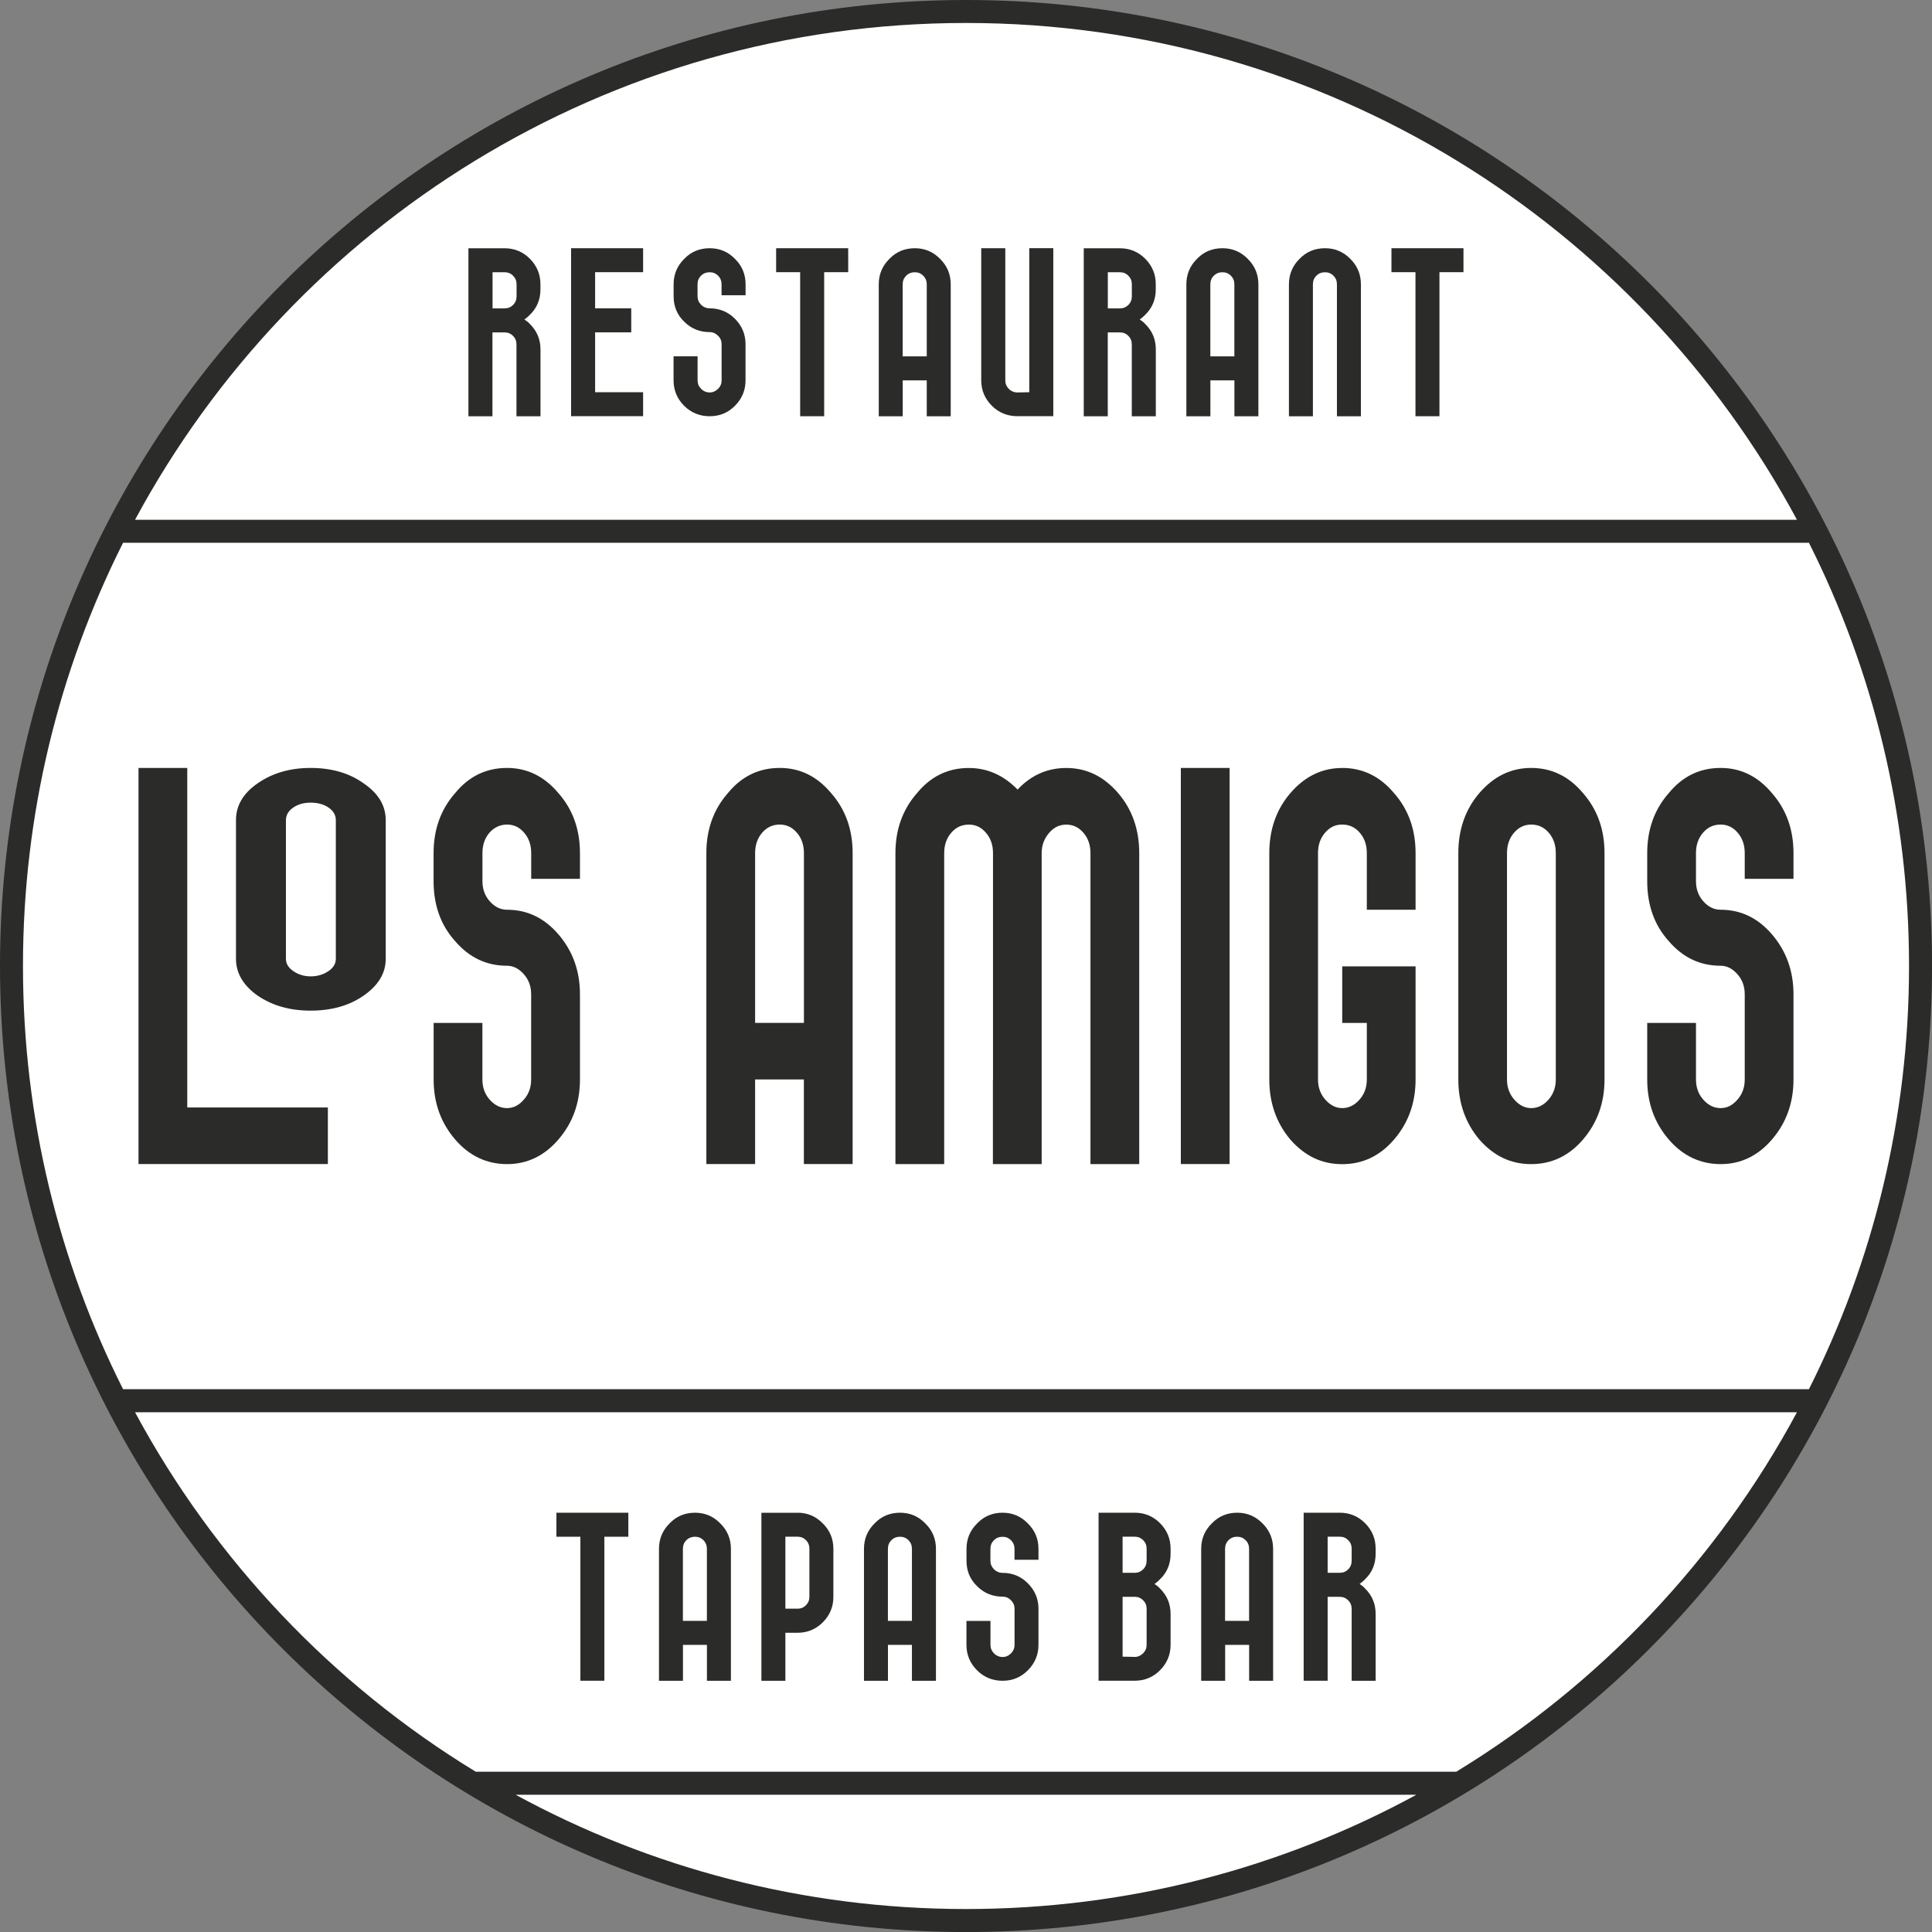 <?xml version="1.0" encoding="UTF-8"?>
<svg id="Ebene_1" data-name="Ebene 1" xmlns="http://www.w3.org/2000/svg" viewBox="0 0 405.35 405.35">
  <rect x="0" y="0" width="405.35" height="405.35" fill="#808080" stroke="none"/>
  <defs>
    <style>
      .cls-1, .cls-2 {
        fill: #2b2b2a;
      }

      .cls-3 {
        fill: #fff;
      }

      .cls-2 {
        fill-rule: evenodd;
      }
    </style>
  </defs>
  <circle class="cls-3" cx="202.68" cy="202.68" r="201.26"/>
  <g>
    <path class="cls-2" d="M108.18,376.55c28.08,15.29,60.28,23.98,94.5,23.98s66.42-8.69,94.5-23.98H108.18ZM305.54,371.72H99.81c-30.02-18.3-54.77-44.38-71.48-75.42h348.69c-16.71,31.05-41.47,57.12-71.48,75.42h0ZM25.82,113.88c-13.43,26.7-21,56.87-21,88.79s7.56,62.09,21,88.79h353.71c13.43-26.7,21-56.87,21-88.79s-7.56-62.09-21-88.79H25.82ZM28.33,109.06h348.69C343.63,47.01,278.08,4.82,202.68,4.82S61.72,47.01,28.33,109.06h0ZM202.68,0c111.94,0,202.68,90.74,202.68,202.68s-90.74,202.68-202.68,202.68S0,314.61,0,202.68,90.74,0,202.68,0"/>
    <path class="cls-1" d="M361,161.12c4.22,0,7.8,1.75,10.75,5.26,3.02,3.43,4.54,7.63,4.54,12.61v5.39h-10.23v-5.39c0-1.71-.49-3.14-1.48-4.28-.98-1.15-2.18-1.71-3.58-1.71-1.48,0-2.71.57-3.69,1.71-.99,1.14-1.48,2.57-1.48,4.28v5.88c0,1.63.49,3.02,1.48,4.16,1.05,1.22,2.28,1.84,3.69,1.84,4.22,0,7.8,1.71,10.75,5.14,3.02,3.51,4.54,7.71,4.54,12.61v17.87c0,4.89-1.51,9.1-4.54,12.61-2.95,3.42-6.53,5.14-10.75,5.14s-7.91-1.71-10.86-5.14c-3.03-3.51-4.54-7.71-4.54-12.61v-11.87h10.23v11.87c0,1.63.49,3.02,1.48,4.16,1.05,1.22,2.28,1.84,3.69,1.84s2.53-.61,3.58-1.84c.99-1.14,1.48-2.53,1.48-4.16v-17.87c0-1.63-.49-3.02-1.48-4.16-1.05-1.22-2.25-1.84-3.58-1.84-4.29,0-7.91-1.71-10.86-5.14-3.03-3.35-4.54-7.55-4.54-12.61v-5.88c0-4.97,1.51-9.18,4.54-12.61,2.88-3.51,6.5-5.26,10.86-5.26h0ZM321.25,173c-1.4,0-2.6.57-3.59,1.71-.98,1.14-1.48,2.57-1.48,4.28v47.5c0,1.63.5,3.02,1.48,4.16,1.05,1.22,2.25,1.84,3.59,1.84,1.41,0,2.64-.61,3.69-1.84.98-1.14,1.48-2.53,1.48-4.16v-47.5c0-1.71-.49-3.14-1.48-4.28-.98-1.15-2.21-1.71-3.69-1.71h0ZM321.25,161.12c4.29,0,7.91,1.75,10.86,5.26,3.02,3.43,4.53,7.63,4.53,12.61v47.5c0,4.89-1.51,9.1-4.53,12.61-2.95,3.42-6.57,5.14-10.86,5.14s-7.84-1.71-10.86-5.14c-2.95-3.51-4.42-7.71-4.42-12.61v-47.5c0-4.97,1.48-9.18,4.42-12.61,3.03-3.51,6.65-5.26,10.86-5.26h0ZM281.6,161.12c4.29,0,7.91,1.75,10.86,5.26,3.03,3.43,4.54,7.63,4.54,12.61v11.88h-10.23v-11.88c0-1.71-.49-3.14-1.48-4.28-.98-1.15-2.21-1.71-3.69-1.71s-2.6.57-3.59,1.71c-.99,1.14-1.48,2.57-1.48,4.28v47.5c0,1.63.49,3.02,1.48,4.16,1.05,1.22,2.25,1.84,3.59,1.84,1.4,0,2.64-.61,3.69-1.84.99-1.14,1.48-2.53,1.48-4.16v-11.87h-5.16v-11.87h15.39v23.75c0,4.89-1.51,9.1-4.54,12.61-2.95,3.42-6.57,5.14-10.86,5.14s-7.84-1.71-10.86-5.14c-2.95-3.51-4.43-7.71-4.43-12.61v-47.5c0-4.97,1.48-9.18,4.43-12.61,3.02-3.51,6.65-5.26,10.86-5.26h0ZM247.75,244.23v-83.11h10.23v83.11h-10.23ZM208.32,226.49v17.75h10.23v-65.24c0-1.63.52-3.06,1.58-4.28.99-1.15,2.18-1.71,3.59-1.71s2.6.57,3.59,1.71c.99,1.14,1.48,2.57,1.48,4.28v65.24h10.23v-65.24c0-4.97-1.48-9.18-4.43-12.61-3.02-3.51-6.64-5.26-10.86-5.26-4,0-7.41,1.51-10.23,4.53-2.95-3.02-6.36-4.53-10.23-4.53-4.36,0-7.98,1.75-10.86,5.26-3.02,3.43-4.54,7.63-4.54,12.61v65.24h10.23v-65.24c0-1.71.49-3.14,1.48-4.28.98-1.15,2.21-1.71,3.69-1.71s2.6.57,3.59,1.71c.99,1.14,1.48,2.57,1.48,4.28v47.5ZM168.67,214.61v-35.62c0-1.71-.49-3.14-1.48-4.28-.98-1.15-2.18-1.71-3.59-1.71-1.48,0-2.71.57-3.69,1.71-.98,1.14-1.48,2.57-1.48,4.28v35.62h10.23ZM163.61,161.12c4.22,0,7.8,1.75,10.75,5.26,3.02,3.43,4.53,7.63,4.53,12.61v65.24h-10.23v-17.75h-10.23v17.75h-10.23v-65.24c0-4.97,1.51-9.18,4.53-12.61,2.89-3.51,6.5-5.26,10.86-5.26h0ZM106.38,161.12c4.22,0,7.8,1.75,10.76,5.26,3.03,3.43,4.54,7.63,4.54,12.61v5.39h-10.23v-5.39c0-1.71-.49-3.14-1.48-4.28-.98-1.15-2.18-1.71-3.59-1.71s-2.7.57-3.69,1.71c-.98,1.14-1.47,2.57-1.47,4.28v5.88c0,1.63.49,3.02,1.47,4.16,1.06,1.22,2.29,1.84,3.69,1.84,4.22,0,7.8,1.71,10.76,5.14,3.03,3.51,4.54,7.71,4.54,12.61v17.87c0,4.89-1.51,9.1-4.54,12.61-2.95,3.42-6.53,5.14-10.76,5.14s-7.91-1.71-10.86-5.14c-3.03-3.51-4.54-7.71-4.54-12.61v-11.87h10.23v11.87c0,1.63.49,3.02,1.47,4.16,1.06,1.22,2.29,1.84,3.69,1.84s2.53-.61,3.59-1.84c.99-1.14,1.48-2.53,1.48-4.16v-17.87c0-1.63-.49-3.02-1.48-4.16-1.05-1.22-2.25-1.84-3.59-1.84-4.28,0-7.91-1.71-10.86-5.14-3.03-3.35-4.54-7.55-4.54-12.61v-5.88c0-4.97,1.51-9.18,4.54-12.61,2.88-3.51,6.5-5.26,10.86-5.26h0ZM65.17,168.4c-1.44,0-2.66.35-3.67,1.05-1,.7-1.51,1.57-1.51,2.62v29.1c0,1,.5,1.85,1.51,2.55,1.08.75,2.3,1.13,3.67,1.13,1.44,0,2.7-.38,3.78-1.13,1.01-.7,1.51-1.55,1.51-2.55v-29.1c0-1.05-.5-1.92-1.51-2.62-1.01-.7-2.27-1.05-3.78-1.05h0ZM65.17,161.12c4.39,0,8.1,1.07,11.12,3.23,3.09,2.1,4.64,4.67,4.64,7.72v29.1c0,3-1.55,5.58-4.64,7.72-3.02,2.1-6.73,3.15-11.12,3.15s-8.02-1.05-11.12-3.15c-3.03-2.15-4.54-4.73-4.54-7.72v-29.1c0-3.05,1.51-5.63,4.54-7.72,3.09-2.15,6.8-3.23,11.12-3.23h0ZM29.06,161.12h10.23v71.24h29.5v11.87H29.06v-83.11ZM29.06,161.12"/>
    <path class="cls-1" d="M116.73,317.38h15.1v5.04h-5.03v30.21h-5.03v-30.21h-5.03v-5.04ZM145.82,317.38c2.08,0,3.84.75,5.3,2.24,1.48,1.46,2.23,3.23,2.23,5.35v27.67h-5.03v-7.53h-5.03v7.53h-5.03v-27.67c0-2.11.75-3.89,2.23-5.35,1.42-1.49,3.2-2.24,5.35-2.24h0ZM148.31,340.07v-15.11c0-.73-.24-1.33-.73-1.82-.48-.48-1.07-.72-1.76-.72s-1.33.24-1.81.72c-.49.49-.73,1.09-.73,1.82v15.11h5.03ZM167.33,317.38c2.07,0,3.84.75,5.29,2.24,1.49,1.46,2.23,3.23,2.23,5.35v10.07c0,2.08-.74,3.86-2.23,5.35-1.46,1.45-3.22,2.18-5.29,2.18h-2.55v10.07h-5.03v-35.25h7.58ZM167.33,337.52c.69,0,1.28-.24,1.76-.73.49-.48.73-1.07.73-1.77v-10.07c0-.73-.24-1.33-.73-1.82-.48-.48-1.07-.72-1.76-.72h-2.55v15.1h2.55ZM188.84,317.38c2.08,0,3.84.75,5.29,2.24,1.49,1.46,2.24,3.23,2.24,5.35v27.67h-5.04v-7.53h-5.03v7.53h-5.03v-27.67c0-2.11.75-3.89,2.23-5.35,1.42-1.49,3.2-2.24,5.35-2.24h0ZM191.33,340.07v-15.11c0-.73-.24-1.33-.72-1.82-.49-.48-1.07-.72-1.77-.72-.73,0-1.33.24-1.82.72-.48.49-.73,1.09-.73,1.82v15.11h5.03ZM210.35,317.38c2.08,0,3.84.75,5.29,2.24,1.49,1.46,2.24,3.23,2.24,5.35v2.28h-5.03v-2.28c0-.73-.25-1.33-.73-1.82-.49-.48-1.07-.72-1.77-.72-.73,0-1.33.24-1.82.72-.48.49-.73,1.09-.73,1.82v2.49c0,.69.25,1.28.73,1.77.52.52,1.13.77,1.82.77,2.08,0,3.84.73,5.29,2.18,1.49,1.49,2.24,3.27,2.24,5.35v7.58c0,2.08-.75,3.85-2.24,5.35-1.45,1.45-3.22,2.18-5.29,2.18s-3.89-.73-5.34-2.18c-1.49-1.49-2.24-3.27-2.24-5.35v-5.03h5.04v5.03c0,.69.25,1.28.73,1.77.52.52,1.13.77,1.82.77s1.25-.26,1.77-.77c.48-.49.73-1.07.73-1.77v-7.58c0-.69-.25-1.28-.73-1.77-.52-.52-1.11-.77-1.77-.77-2.11,0-3.89-.73-5.34-2.18-1.49-1.42-2.24-3.2-2.24-5.35v-2.49c0-2.11.75-3.89,2.24-5.35,1.41-1.49,3.2-2.24,5.34-2.24h0ZM245.6,345.1c0,2.08-.75,3.85-2.23,5.35-1.46,1.45-3.22,2.18-5.3,2.18h-7.58v-35.25h7.58c2.08,0,3.84.73,5.3,2.18,1.48,1.49,2.23,3.27,2.23,5.35v1.09c0,2.15-.75,3.93-2.23,5.35-.21.25-.59.58-1.14.99.49.31.86.63,1.14.94,1.48,1.45,2.23,3.23,2.23,5.35v6.49ZM238.07,347.64c.66,0,1.25-.26,1.77-.77.49-.49.73-1.07.73-1.77v-7.58c0-.69-.24-1.28-.73-1.77-.49-.48-1.07-.73-1.77-.73h-2.54v12.56l2.54.05ZM235.53,322.42v7.57h2.54c.69,0,1.28-.24,1.77-.73.49-.48.73-1.09.73-1.81v-2.55c0-.69-.24-1.28-.73-1.77-.49-.48-1.07-.72-1.77-.72h-2.54ZM259.58,317.38c2.08,0,3.84.75,5.3,2.24,1.48,1.46,2.23,3.23,2.23,5.35v27.67h-5.03v-7.53h-5.03v7.53h-5.03v-27.67c0-2.11.74-3.89,2.23-5.35,1.42-1.49,3.2-2.24,5.35-2.24h0ZM262.07,340.07v-15.11c0-.73-.24-1.33-.73-1.82-.48-.48-1.07-.72-1.77-.72-.73,0-1.33.24-1.81.72-.49.49-.73,1.09-.73,1.82v15.11h5.03ZM285.25,332.33c.49.31.87.63,1.14.94,1.49,1.45,2.23,3.23,2.23,5.35v14.02h-5.03v-15.11c0-.69-.24-1.28-.73-1.77s-1.07-.73-1.77-.73h-2.54v17.6h-5.03v-35.25h7.57c2.08,0,3.84.73,5.3,2.18,1.49,1.49,2.23,3.27,2.23,5.35v1.09c0,2.15-.74,3.93-2.23,5.35-.21.25-.59.58-1.14.99h0ZM278.55,322.42v7.57h2.54c.69,0,1.29-.24,1.77-.73.49-.48.73-1.09.73-1.81v-2.55c0-.69-.24-1.28-.73-1.77-.48-.48-1.07-.72-1.77-.72h-2.54ZM278.55,322.42"/>
    <path class="cls-1" d="M110.03,67.04c.49.31.87.62,1.14.93,1.48,1.46,2.23,3.23,2.23,5.35v14.02h-5.04v-15.11c0-.69-.24-1.28-.73-1.76-.48-.49-1.07-.73-1.77-.73h-2.54v17.6h-5.04v-35.25h7.58c2.08,0,3.84.73,5.3,2.18,1.48,1.49,2.23,3.28,2.23,5.35v1.09c0,2.15-.75,3.93-2.23,5.35-.21.24-.59.57-1.14.99h0ZM103.34,57.12v7.58h2.54c.69,0,1.29-.24,1.77-.72s.73-1.09.73-1.82v-2.54c0-.69-.24-1.28-.73-1.77-.48-.49-1.07-.73-1.77-.73h-2.54ZM119.82,52.08h15.11v5.03h-10.07v7.58h7.58v5.04h-7.58v12.56h10.07v5.03h-15.11v-35.25ZM148.91,52.08c2.08,0,3.84.74,5.29,2.23,1.49,1.46,2.23,3.24,2.23,5.35v2.29h-5.04v-2.29c0-.73-.24-1.33-.73-1.81-.48-.49-1.07-.73-1.76-.73-.73,0-1.33.24-1.82.73-.49.48-.73,1.08-.73,1.81v2.49c0,.69.24,1.28.73,1.77.52.52,1.13.77,1.82.77,2.08,0,3.84.73,5.29,2.18,1.49,1.49,2.23,3.27,2.23,5.35v7.58c0,2.08-.74,3.86-2.23,5.35-1.45,1.46-3.22,2.18-5.29,2.18s-3.9-.73-5.35-2.18c-1.48-1.48-2.23-3.27-2.23-5.35v-5.04h5.04v5.04c0,.69.24,1.28.73,1.77.52.52,1.13.77,1.82.77.66,0,1.24-.26,1.76-.77.49-.49.73-1.07.73-1.77v-7.58c0-.69-.24-1.28-.73-1.76-.52-.52-1.1-.78-1.76-.78-2.11,0-3.9-.73-5.35-2.18-1.48-1.42-2.23-3.2-2.23-5.35v-2.49c0-2.11.75-3.89,2.23-5.35,1.42-1.49,3.2-2.23,5.35-2.23h0ZM162.85,52.08h15.11v5.03h-5.04v30.22h-5.04v-30.22h-5.04v-5.03ZM191.94,52.08c2.08,0,3.84.74,5.29,2.23,1.49,1.46,2.24,3.24,2.24,5.35v27.68h-5.03v-7.53h-5.04v7.53h-5.03v-27.68c0-2.11.75-3.89,2.24-5.35,1.42-1.49,3.2-2.23,5.35-2.23h0ZM194.44,74.77v-15.11c0-.73-.25-1.33-.73-1.81-.49-.49-1.07-.73-1.77-.73-.73,0-1.33.24-1.82.73-.48.48-.73,1.08-.73,1.81v15.11h5.04ZM205.88,52.08h5.04v27.72c0,.69.24,1.28.72,1.77.52.52,1.13.77,1.82.77l2.49-.05v-30.22h5.04v35.25h-7.53c-2.11,0-3.89-.73-5.35-2.18-1.49-1.48-2.24-3.27-2.24-5.35v-27.72ZM239.13,67.04c.49.31.87.62,1.14.93,1.49,1.46,2.23,3.23,2.23,5.35v14.02h-5.04v-15.11c0-.69-.24-1.28-.73-1.76-.48-.49-1.07-.73-1.77-.73h-2.54v17.6h-5.04v-35.25h7.58c2.08,0,3.84.73,5.3,2.18,1.49,1.49,2.23,3.28,2.23,5.35v1.09c0,2.15-.75,3.93-2.23,5.35-.21.24-.59.57-1.14.99h0ZM232.43,57.12v7.58h2.54c.69,0,1.29-.24,1.77-.72.49-.49.73-1.09.73-1.82v-2.54c0-.69-.24-1.28-.73-1.77-.48-.49-1.07-.73-1.77-.73h-2.54ZM256.49,52.08c2.08,0,3.84.74,5.3,2.23,1.48,1.46,2.23,3.24,2.23,5.35v27.68h-5.03v-7.53h-5.04v7.53h-5.04v-27.68c0-2.11.75-3.89,2.23-5.35,1.42-1.49,3.2-2.23,5.35-2.23h0ZM258.98,74.77v-15.11c0-.73-.24-1.33-.73-1.81-.48-.49-1.07-.73-1.77-.73s-1.33.24-1.81.73c-.49.48-.73,1.08-.73,1.81v15.11h5.04ZM278.01,52.08c2.07,0,3.84.74,5.29,2.23,1.49,1.46,2.23,3.24,2.23,5.35v27.68h-5.03v-27.68c0-.73-.24-1.33-.73-1.81-.48-.49-1.07-.73-1.76-.73-.73,0-1.34.24-1.82.73-.49.48-.73,1.08-.73,1.81v27.68h-5.03v-27.68c0-2.11.75-3.89,2.23-5.35,1.42-1.49,3.2-2.23,5.35-2.23h0ZM291.94,52.08h15.11v5.03h-5.04v30.22h-5.03v-30.22h-5.04v-5.03ZM291.94,52.08"/>
  </g>
</svg>